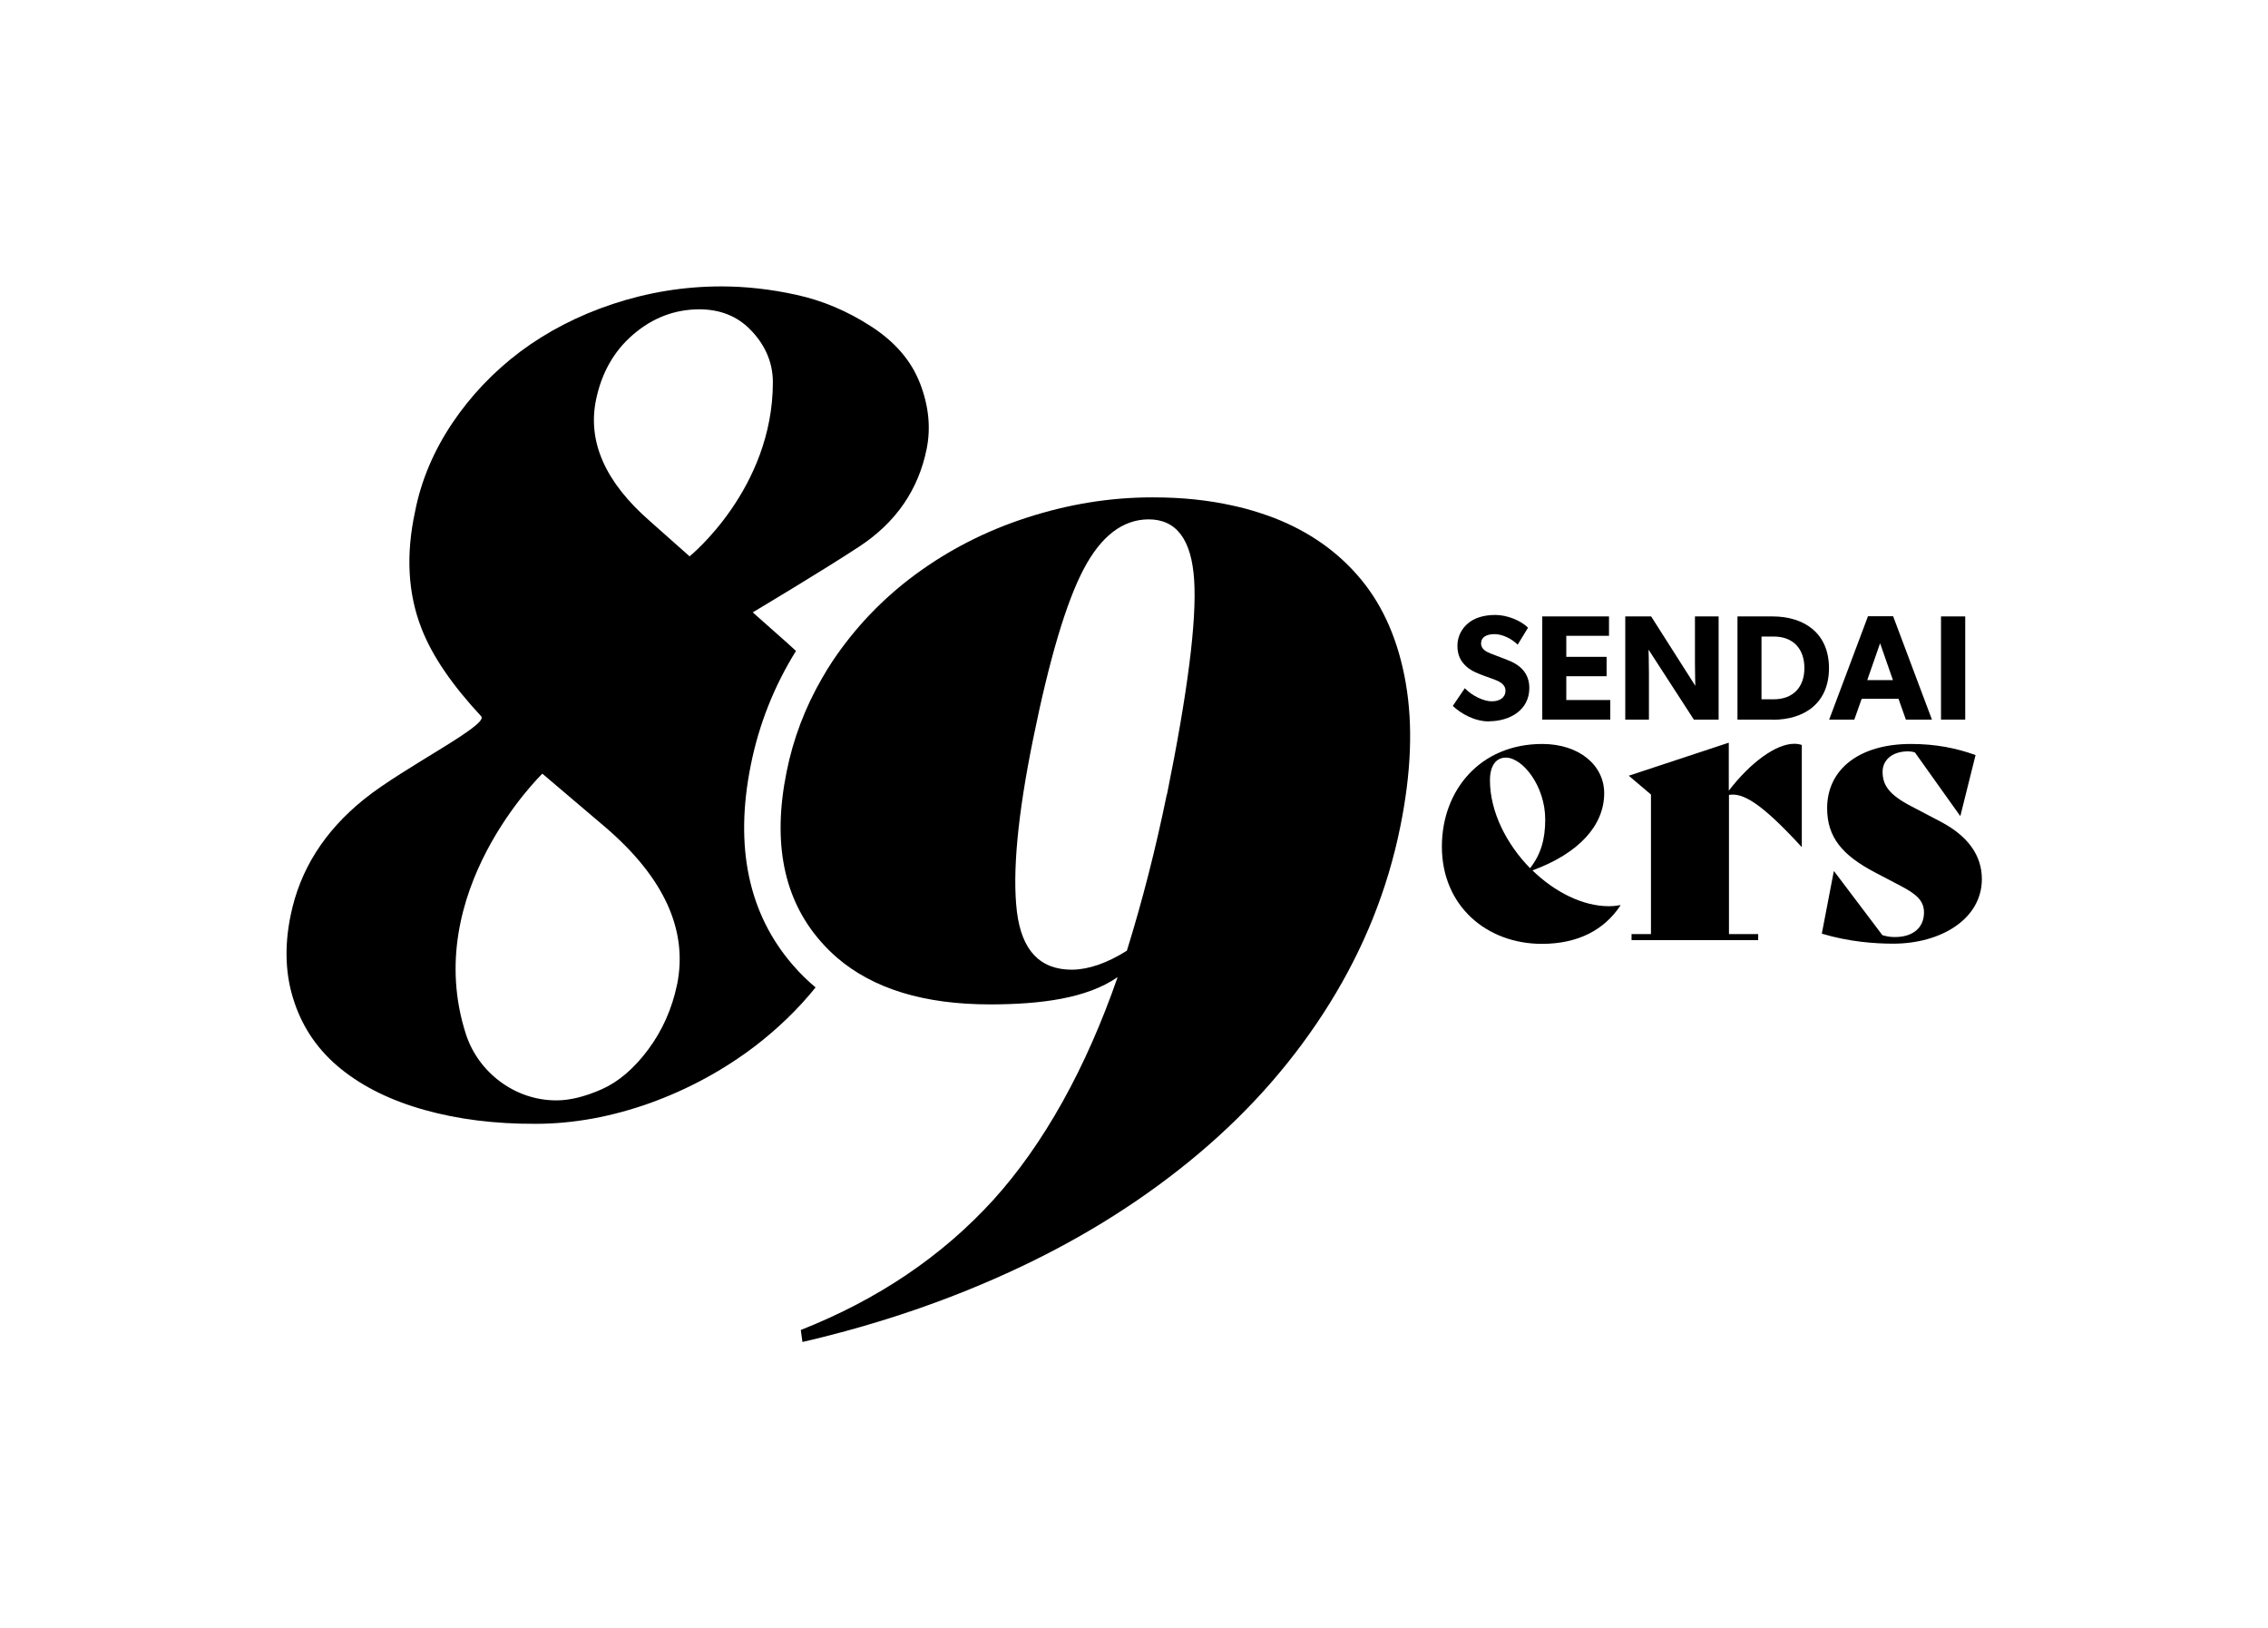<svg width="301" height="216" viewBox="0 0 301 216" fill="none" xmlns="http://www.w3.org/2000/svg">
<path d="M122.078 50.807C120.924 47.844 118.766 45.346 115.625 43.314C112.485 41.281 109.197 39.886 105.738 39.127C102.303 38.367 98.967 38 95.728 38C90.748 38 85.939 38.808 81.351 40.326C76.764 41.845 72.642 43.975 69.06 46.644C65.478 49.338 62.46 52.522 60.007 56.17C57.553 59.844 55.91 63.713 55.1 67.802C53.849 73.557 54.119 78.749 55.959 83.426C57.382 87.075 60.032 90.919 63.859 95.033C64.938 96.184 53.628 101.768 48.329 106.029C43.029 110.29 39.791 115.432 38.564 121.481C37.706 125.668 37.877 129.513 39.08 133.015C40.257 136.517 42.318 139.455 45.262 141.831C48.206 144.206 51.886 146.018 56.351 147.267C60.816 148.516 65.723 149.128 71.072 149.104C76.15 149.104 81.229 148.149 86.307 146.337C91.386 144.5 96.023 141.978 100.242 138.77C103.26 136.443 105.934 133.872 108.24 131.007C107.186 130.125 106.18 129.146 105.272 128.093C99.335 121.285 97.446 112.322 99.654 101.449C100.733 96.086 102.745 91.017 105.64 86.365C105.272 86.022 104.879 85.654 104.487 85.311L99.899 81.246C99.899 81.246 109.222 75.688 114.055 72.504C118.888 69.321 121.881 65.011 122.985 59.55C123.55 56.734 123.255 53.844 122.102 50.856M89.865 130.591C89.202 133.799 87.927 136.688 86.037 139.235C84.148 141.782 82.063 143.545 79.855 144.524C77.622 145.504 75.635 145.994 73.869 145.994C68.324 146.018 63.491 142.271 61.847 137.251C55.714 118.346 71.98 102.649 71.98 102.649L80.37 109.775C88.147 116.461 91.312 123.415 89.865 130.615M91.533 73.826L86.234 69.125C80.346 63.982 77.966 58.644 79.094 53.085C79.83 49.485 81.474 46.571 84.05 44.367C86.626 42.163 89.521 41.061 92.76 41.037C95.532 41.037 97.789 41.918 99.555 43.706C101.322 45.493 102.573 47.82 102.573 50.709C102.573 64.888 91.533 73.802 91.533 73.802" fill="black"/>
<path d="M197.74 103.507C197.74 107.743 199.973 112.029 203.064 115.188C204.511 113.351 205.076 111.319 205.076 108.723C205.076 104.29 202.082 100.519 199.85 100.519C198.5 100.519 197.74 101.646 197.74 103.531M215.061 120.134C212.902 123.391 209.418 125.228 204.634 125.228C197.347 125.228 191.361 120.232 191.361 112.323C191.361 104.878 196.415 98.707 204.683 98.707C209.541 98.707 212.902 101.499 212.902 105.245C212.902 109.482 209.59 113.204 203.383 115.482C206.327 118.347 210.056 120.232 213.515 120.232C214.03 120.232 214.546 120.183 215.012 120.085L215.061 120.134Z" fill="black"/>
<path d="M239.128 98.83V112.347H239.079C233.707 106.494 231.278 105.148 229.462 105.466V123.93H233.339V124.738H216.533V123.93H219.109V105.417L216.165 102.919L229.438 98.536V104.903C232.382 101.083 235.743 98.683 238.123 98.683C238.491 98.683 238.785 98.732 239.104 98.83" fill="black"/>
<path d="M241.778 123.906L243.373 115.604H243.422L249.825 124.077C250.537 124.273 250.905 124.322 251.518 124.322C253.8 124.322 255.345 123.146 255.345 121.065C255.345 119.547 254.413 118.665 252.254 117.539L248.844 115.751C244.551 113.498 242.49 111.123 242.49 107.229C242.49 102.086 246.734 98.707 253.604 98.707C256.965 98.707 259.639 99.27 262.19 100.176L260.179 108.233H260.13L254.143 99.834C253.873 99.736 253.53 99.686 253.26 99.686C250.978 99.686 249.85 100.96 249.85 102.38C249.85 104.168 250.684 105.441 253.726 107.009L257.603 109.041C261.16 110.927 263.025 113.473 263.025 116.632C263.025 121.922 257.603 125.203 251.248 125.203C248.819 125.203 245.409 124.959 241.803 123.881" fill="black"/>
<path d="M197.666 95.719C195.679 95.719 193.913 94.69 192.809 93.662L194.403 91.311C195.385 92.339 196.93 93.049 197.985 93.049C199.04 93.049 199.801 92.559 199.801 91.629C199.801 90.698 198.795 90.331 198.206 90.111C197.617 89.89 196.587 89.547 196.121 89.327C195.777 89.18 195.09 88.911 194.501 88.323C193.913 87.76 193.422 86.976 193.422 85.678C193.422 84.38 194.06 83.327 194.845 82.691C195.605 82.029 196.857 81.589 198.451 81.589C200.046 81.589 201.862 82.348 202.794 83.278L201.42 85.531C200.635 84.748 199.408 84.135 198.353 84.135C197.298 84.135 196.562 84.527 196.562 85.36C196.562 86.192 197.347 86.511 197.961 86.756C198.549 87.001 199.555 87.344 199.997 87.539C201.739 88.176 202.966 89.302 202.966 91.286C202.966 94.249 200.316 95.694 197.642 95.694" fill="black"/>
<path d="M204.683 95.474V81.785H213.54V84.356H207.872V87.148H213.221V89.719H207.872V92.878H213.711V95.474H204.683Z" fill="black"/>
<path d="M224.801 95.474L218.79 86.193C218.79 86.193 218.839 87.834 218.839 89.279V95.474H215.699V81.785H219.133L224.997 90.993C224.997 90.993 224.948 89.45 224.948 88.005V81.785H228.088V95.474H224.801Z" fill="black"/>
<path d="M235.399 84.454H233.78V92.78H235.399C237.951 92.78 239.472 91.189 239.472 88.642C239.472 86.095 238 84.454 235.399 84.454ZM235.228 95.474H230.591V81.785H235.228C239.521 81.785 242.735 84.063 242.735 88.642C242.735 93.221 239.57 95.499 235.228 95.499" fill="black"/>
<path d="M249.531 85.312L247.814 90.234H251.224L249.506 85.312H249.531ZM252.941 95.475L251.96 92.708H247.078L246.096 95.475H242.76L247.912 81.761H251.248L256.4 95.475H252.917H252.941Z" fill="black"/>
<path d="M260.817 81.785H257.603V95.474H260.817V81.785Z" fill="black"/>
<path d="M186.577 90.675C185.62 85.141 183.657 80.537 180.64 76.888C177.647 73.264 173.77 70.521 169.011 68.684C167.833 68.244 166.631 67.852 165.38 67.509C164.815 67.362 164.251 67.215 163.662 67.093C160.399 66.358 156.891 65.991 153.113 65.991H152.867C147.225 65.991 141.705 66.921 136.258 68.684C130.812 70.448 125.905 72.97 121.513 76.202C117.122 79.435 113.442 83.304 110.448 87.785C109.982 88.496 109.541 89.206 109.124 89.94C106.866 93.834 105.272 97.997 104.389 102.429C102.499 111.784 103.996 119.277 108.903 124.885C109.59 125.669 110.301 126.379 111.062 127.04C115.895 131.203 122.666 133.26 131.4 133.26H131.621C138.098 133.236 144.256 132.477 148.329 129.636C144.133 141.733 138.515 151.847 131.768 159.267C124.997 166.687 116.508 172.417 106.278 176.458L106.498 178.05C116.754 175.674 126.371 172.368 135.301 168.156C144.232 163.944 152.181 158.875 159.124 153.022C166.091 147.145 171.857 140.533 176.445 133.162C181.032 125.791 184.173 117.955 185.841 109.678C187.288 102.576 187.534 96.234 186.577 90.7M154.855 105.393C153.407 112.494 151.641 119.424 149.555 126.134C146.906 127.799 144.477 128.632 142.269 128.657C138.024 128.657 135.596 126.11 134.958 120.943C134.344 115.776 135.056 108.135 137.117 98.022C139.276 87.394 141.508 79.9 143.814 75.517C146.121 71.133 148.991 68.929 152.426 68.905C156.13 68.905 158.142 71.574 158.486 76.986C158.829 82.374 157.627 91.85 154.879 105.393" fill="black"/>
</svg>
